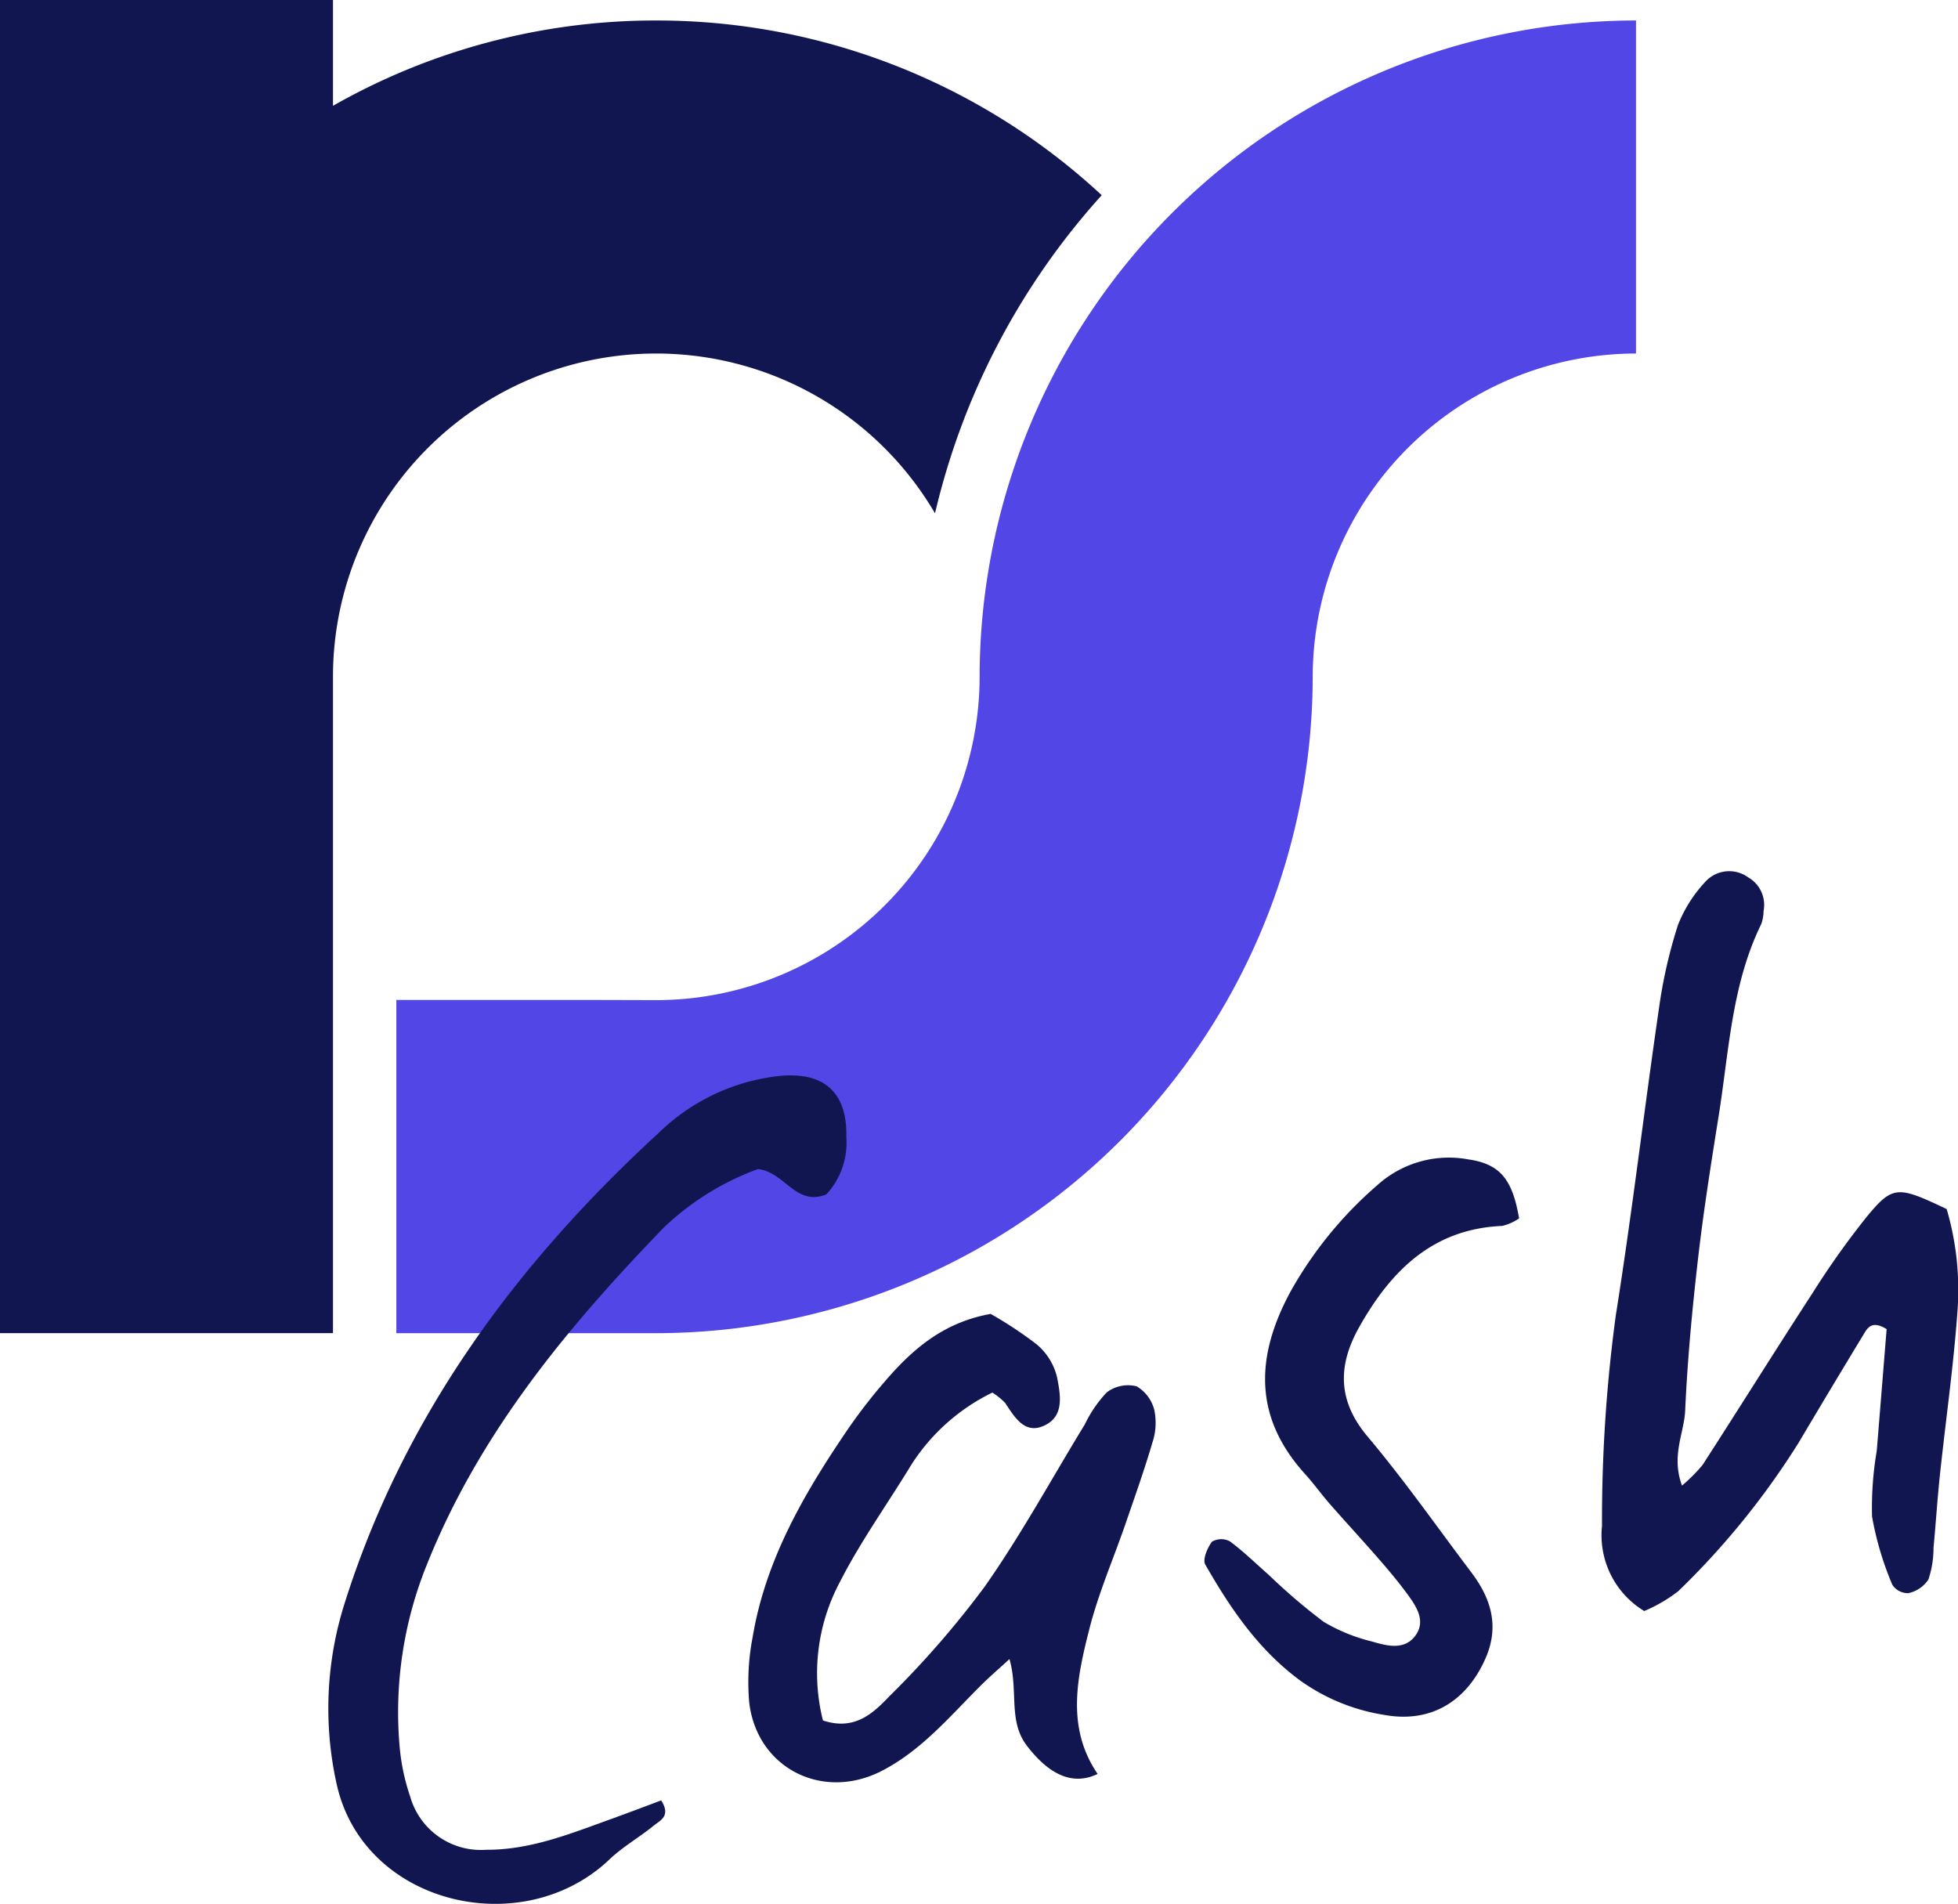<?xml version="1.0" encoding="UTF-8"?>
<svg xmlns="http://www.w3.org/2000/svg" xmlns:xlink="http://www.w3.org/1999/xlink" id="Gruppe_2641" data-name="Gruppe 2641" width="154.648" height="150.379" viewBox="0 0 154.648 150.379">
  <defs>
    <clipPath id="clip-path">
      <rect id="Rechteck_541" data-name="Rechteck 541" width="154.648" height="150.379" fill="none"></rect>
    </clipPath>
  </defs>
  <g id="Gruppe_2639" data-name="Gruppe 2639" clip-path="url(#clip-path)">
    <path id="Pfad_372" data-name="Pfad 372" d="M51.839,1.616A51.52,51.52,0,0,0,26.3,8.355V0H0V53.455H0v51.838H26.3V53.431a25.526,25.526,0,0,1,47.55-12.888A56.752,56.752,0,0,1,87.017,15.417a51.641,51.641,0,0,0-35.178-13.8" transform="translate(0 0.001)" fill="#111651"></path>
    <path id="Pfad_373" data-name="Pfad 373" d="M182.107,4.349a51.9,51.9,0,0,0-51.839,51.839h0a25.564,25.564,0,0,1-25.535,25.535l-5.378-.014H84.2v26.318h20.537a51.9,51.9,0,0,0,51.839-51.839h0a25.565,25.565,0,0,1,25.535-25.535h0V4.349Z" transform="translate(-52.895 -2.732)" fill="#5246e6"></path>
    <path id="Pfad_374" data-name="Pfad 374" d="M367.522,211.777c-3.869-1.841-4.24-1.875-6.333.67a65.676,65.676,0,0,0-4.218,5.941c-2.934,4.513-5.786,9.08-8.7,13.6a12.866,12.866,0,0,1-1.632,1.638c-.874-2.361.17-4.137.25-5.921.18-3.981.552-7.96,1.007-11.922.436-3.793,1.034-7.57,1.637-11.342.819-5.125,1.025-10.39,3.372-15.18a3.21,3.21,0,0,0,.177-1.022,2.507,2.507,0,0,0-1.221-2.654,2.545,2.545,0,0,0-3.342.312,10.806,10.806,0,0,0-2.2,3.457,38.836,38.836,0,0,0-1.5,6.59c-1.178,8.079-2.129,16.192-3.411,24.253a120.621,120.621,0,0,0-1.088,16.631,6.991,6.991,0,0,0,3.336,6.707,11.973,11.973,0,0,0,2.682-1.562,62.125,62.125,0,0,0,9.5-11.712q2.525-4.259,5.094-8.492c.323-.531.644-1.256,1.869-.5-.249,3.073-.512,6.345-.781,9.617a26.744,26.744,0,0,0-.371,5.178,24.721,24.721,0,0,0,1.6,5.392,1.461,1.461,0,0,0,1.264.667,2.524,2.524,0,0,0,1.585-1.072,7.785,7.785,0,0,0,.406-2.514c.182-1.9.3-3.807.5-5.7.458-4.31,1.075-8.607,1.388-12.927a22.577,22.577,0,0,0-.853-8.134" transform="translate(-213.79 -116.294)" fill="#111651"></path>
    <path id="Pfad_375" data-name="Pfad 375" d="M189.618,284.854a2.793,2.793,0,0,0-2.342.478,9.829,9.829,0,0,0-1.74,2.54c-2.618,4.279-5.024,8.706-7.9,12.8a74.359,74.359,0,0,1-7.492,8.625c-1.265,1.314-2.729,2.8-5.29,1.951a15.3,15.3,0,0,1,1.334-10.925c1.644-3.229,3.785-6.2,5.673-9.31a15.8,15.8,0,0,1,6.377-5.661,5.368,5.368,0,0,1,1.006.815c.785,1.178,1.6,2.6,3.243,1.716,1.465-.784,1.1-2.476.856-3.757a4.89,4.89,0,0,0-1.586-2.566,30.717,30.717,0,0,0-3.658-2.421c-3.789.682-6.233,2.852-8.407,5.394a42.963,42.963,0,0,0-2.859,3.7c-3.439,5.045-6.5,10.285-7.528,16.424a18.638,18.638,0,0,0-.274,5.16c.609,5.2,5.792,7.82,10.467,5.416,3.159-1.625,5.39-4.322,7.845-6.764.671-.668,1.391-1.286,2.244-2.069.722,2.51-.127,4.881,1.381,6.85,1.743,2.274,3.607,3.174,5.583,2.224-2.495-3.659-1.631-7.607-.652-11.458.718-2.826,1.9-5.533,2.853-8.3.734-2.13,1.49-4.255,2.125-6.414a4.95,4.95,0,0,0,.159-2.535,3.026,3.026,0,0,0-1.418-1.918" transform="translate(-99.857 -175.365)" fill="#111651"></path>
    <path id="Pfad_376" data-name="Pfad 376" d="M92.547,287.045c-3.36,1.189-6.649,2.609-10.332,2.591a5.8,5.8,0,0,1-6-4.223,16.508,16.508,0,0,1-.821-3.848,31.021,31.021,0,0,1,2.131-14.417c4.146-10.387,11.1-18.772,18.747-26.676a21.444,21.444,0,0,1,7.418-4.6c2.153.246,2.968,2.973,5.4,2a6.008,6.008,0,0,0,1.579-4.52c.079-3.555-1.773-5.177-5.286-4.833a16.142,16.142,0,0,0-9.543,4.507c-11.316,10.395-20.182,22.431-24.832,37.251a27.439,27.439,0,0,0-.638,13.971c1.984,9.714,14.684,12.73,21.593,6.148,1.062-1.012,2.376-1.753,3.518-2.687.477-.39,1.354-.722.566-1.972-1.128.42-2.307.876-3.5,1.3" transform="translate(-43.823 -143.539)" fill="#111651"></path>
    <path id="Pfad_377" data-name="Pfad 377" d="M276.817,246.128a8.429,8.429,0,0,0-7.272,2,31.309,31.309,0,0,0-6.869,8.412c-2.762,5.1-2.953,9.89,1.134,14.407.7.769,1.3,1.617,1.987,2.4,1.258,1.436,2.557,2.836,3.81,4.276.8.916,1.582,1.848,2.3,2.827s1.49,2.148.6,3.309c-.866,1.132-2.239.772-3.387.43a13.827,13.827,0,0,1-3.823-1.554,46.527,46.527,0,0,1-4.32-3.689c-1.029-.9-2.008-1.87-3.105-2.678a1.458,1.458,0,0,0-1.409.039c-.361.486-.751,1.407-.525,1.8,1.988,3.466,4.2,6.741,7.518,9.176a15.569,15.569,0,0,0,6.682,2.71c3.63.638,6.436-1.083,7.925-4.453,1.122-2.539.463-4.727-1.1-6.8-2.72-3.6-5.306-7.3-8.207-10.746-2.392-2.839-2.346-5.634-.672-8.619,2.492-4.441,5.8-7.781,11.31-8.013a4.031,4.031,0,0,0,1.33-.592c-.519-3.077-1.5-4.265-3.9-4.647" transform="translate(-160.743 -154.538)" fill="#111651"></path>
  </g>
</svg>
